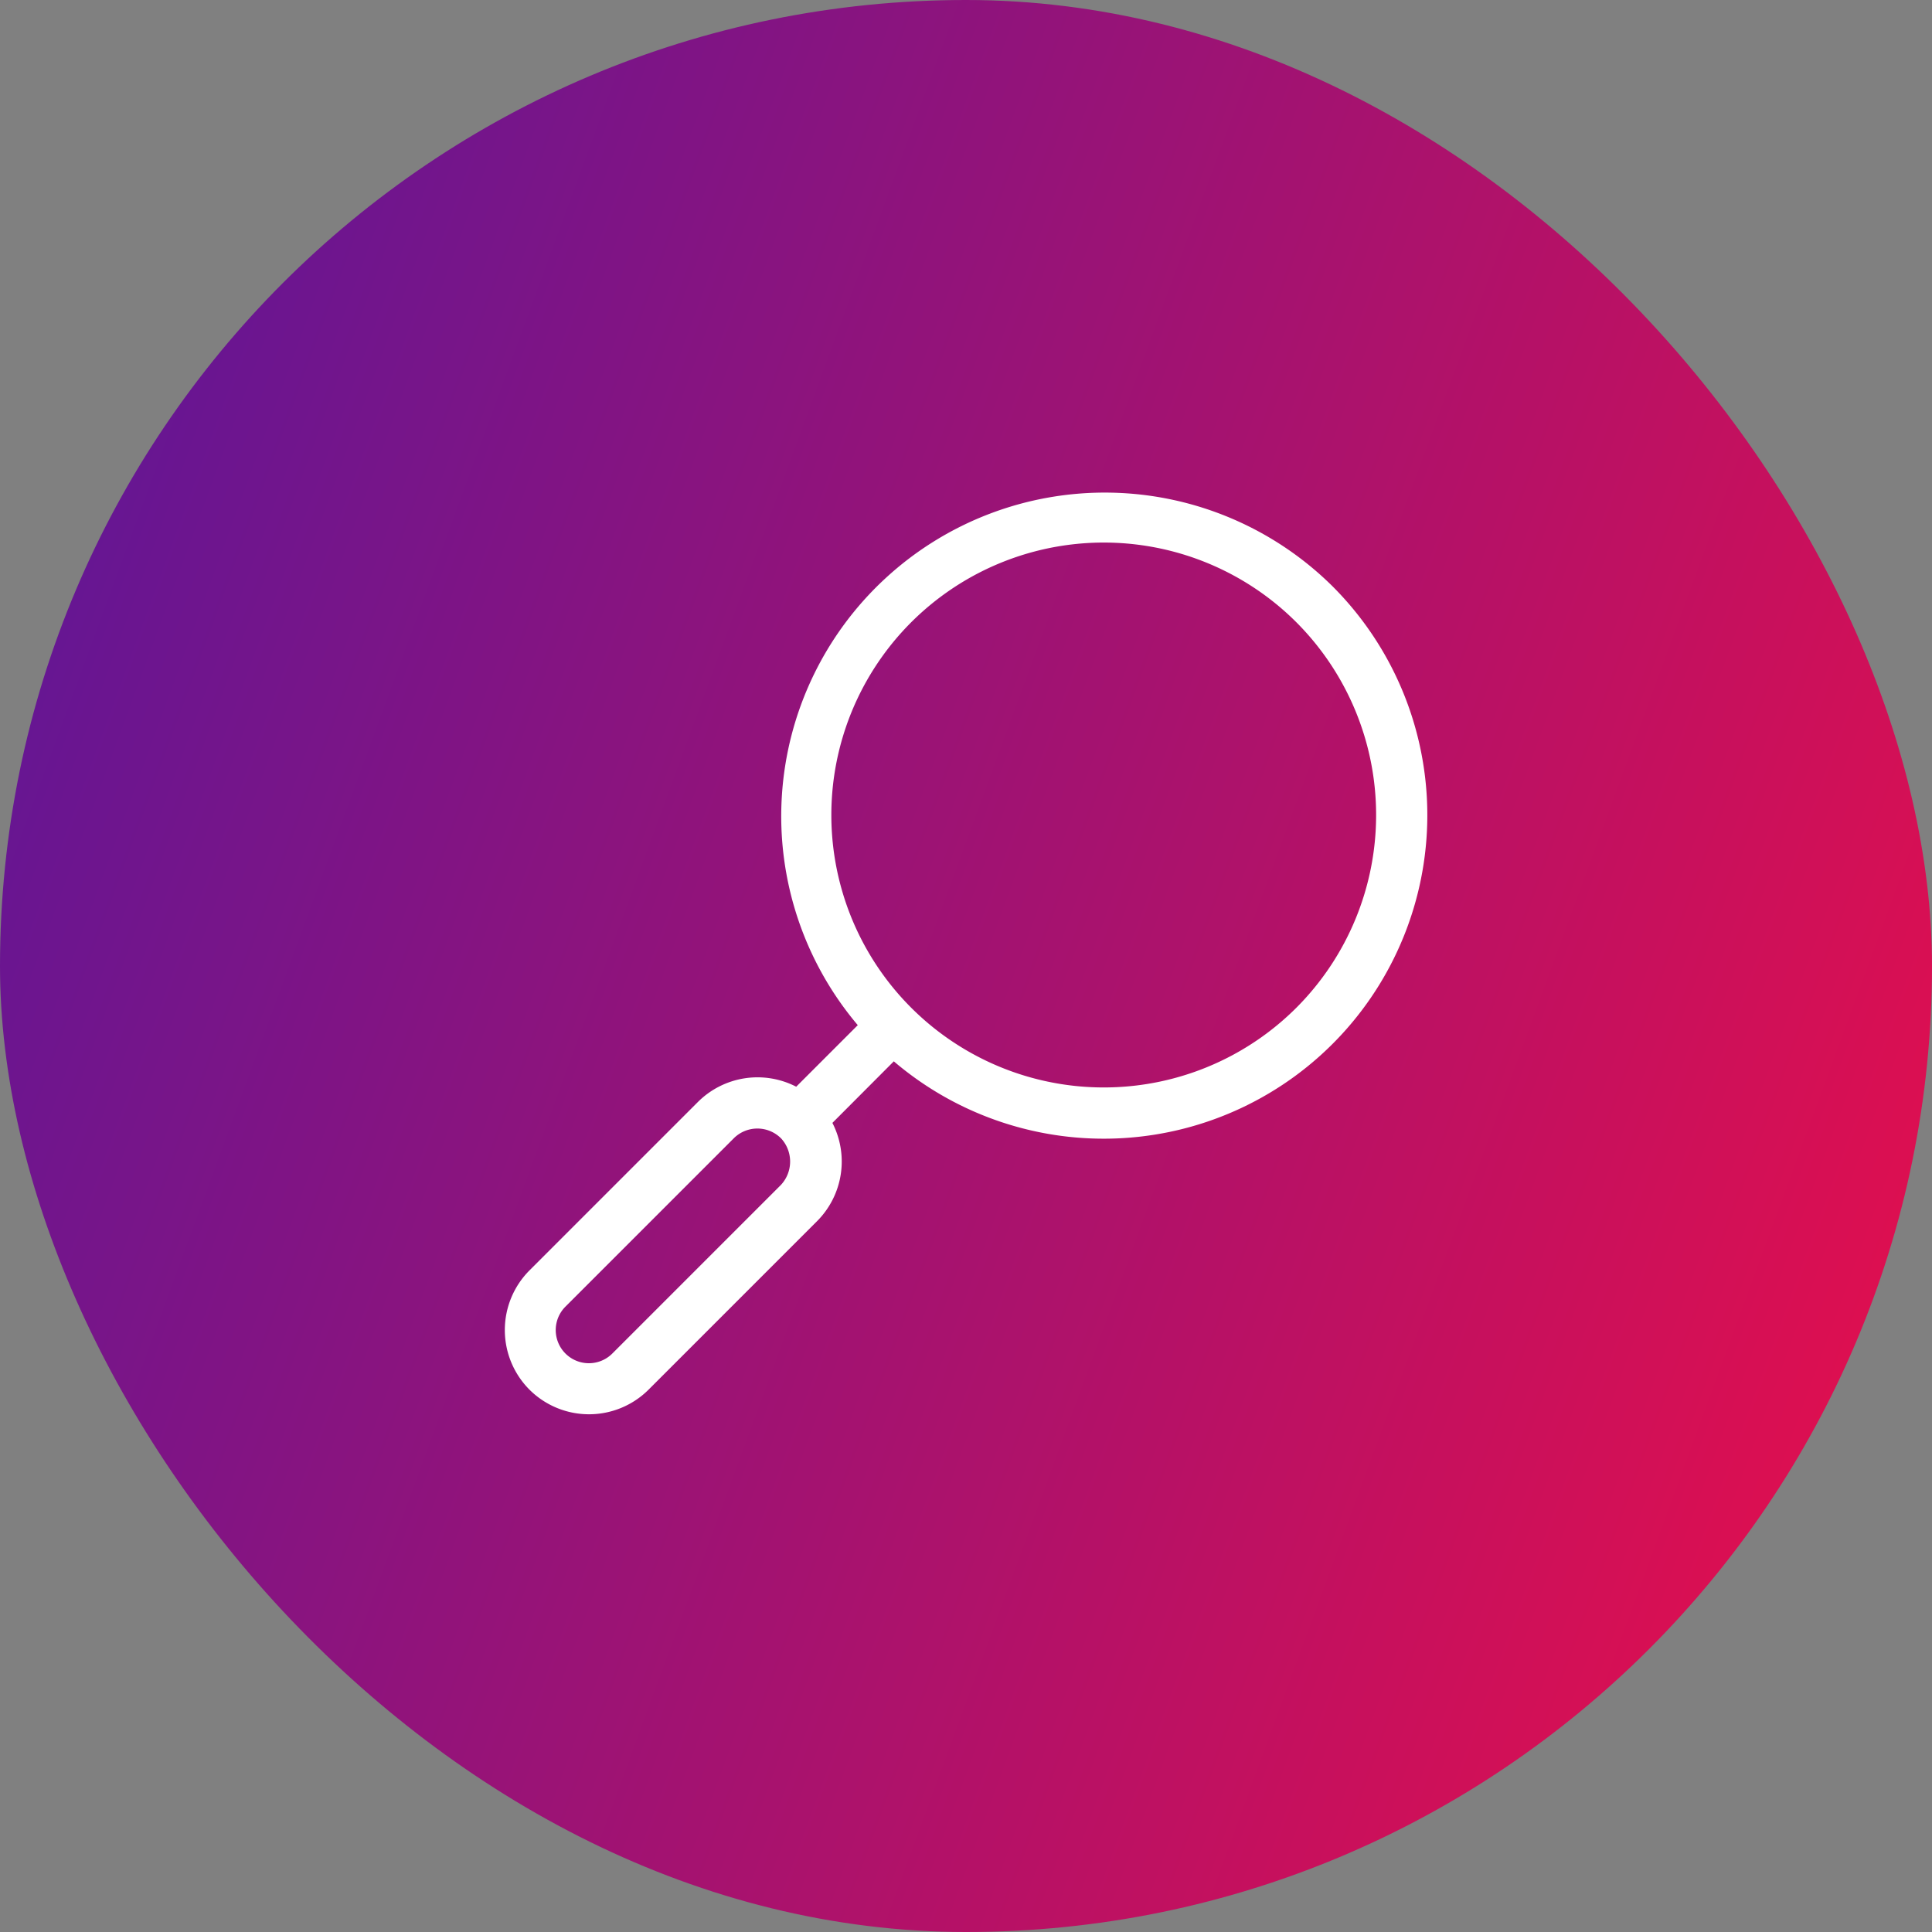 <svg xmlns="http://www.w3.org/2000/svg" xmlns:xlink="http://www.w3.org/1999/xlink" width="52" height="52" viewBox="0 0 52 52">
  <rect x="0" y="0" width="52" height="52" fill="#808080" stroke="none"/>
  <defs>
    <linearGradient id="linear-gradient" y1="0.253" x2="1" y2="0.62" gradientUnits="objectBoundingBox">
      <stop offset="0" stop-color="#601696"/>
      <stop offset="1" stop-color="#de0f50"/>
    </linearGradient>
  </defs>
  <g id="Groupe_6569" data-name="Groupe 6569" transform="translate(-1496 -580)">
    <rect id="Rectangle_2646" data-name="Rectangle 2646" width="52" height="52" rx="26" transform="translate(1496 580)" fill="url(#linear-gradient)"/>
    <g id="Groupe_6542" data-name="Groupe 6542" transform="translate(-16924.096 -6535.768)">
      <path id="Tracé_15062" data-name="Tracé 15062" d="M29.963,10.231a8.709,8.709,0,0,1-11.81,12.784L16.5,24.672a2.273,2.273,0,0,1-.412,2.644h0l-4.535,4.535a2.27,2.27,0,0,1-3.207,0h0a2.273,2.273,0,0,1,0-3.208l4.535-4.535a2.272,2.272,0,0,1,2.645-.41l1.657-1.657A8.709,8.709,0,0,1,29.963,10.231ZM15.112,25.082a.9.9,0,0,0-1.262,0L9.315,29.617a.892.892,0,0,0,1.262,1.262l4.535-4.535h0a.922.922,0,0,0,0-1.263ZM28.99,11.2a7.333,7.333,0,1,0,0,10.37A7.341,7.341,0,0,0,28.99,11.2Z" transform="translate(18426 7121.319)" fill="#fff" fill-rule="evenodd"/>
    </g>
  </g>
</svg>
